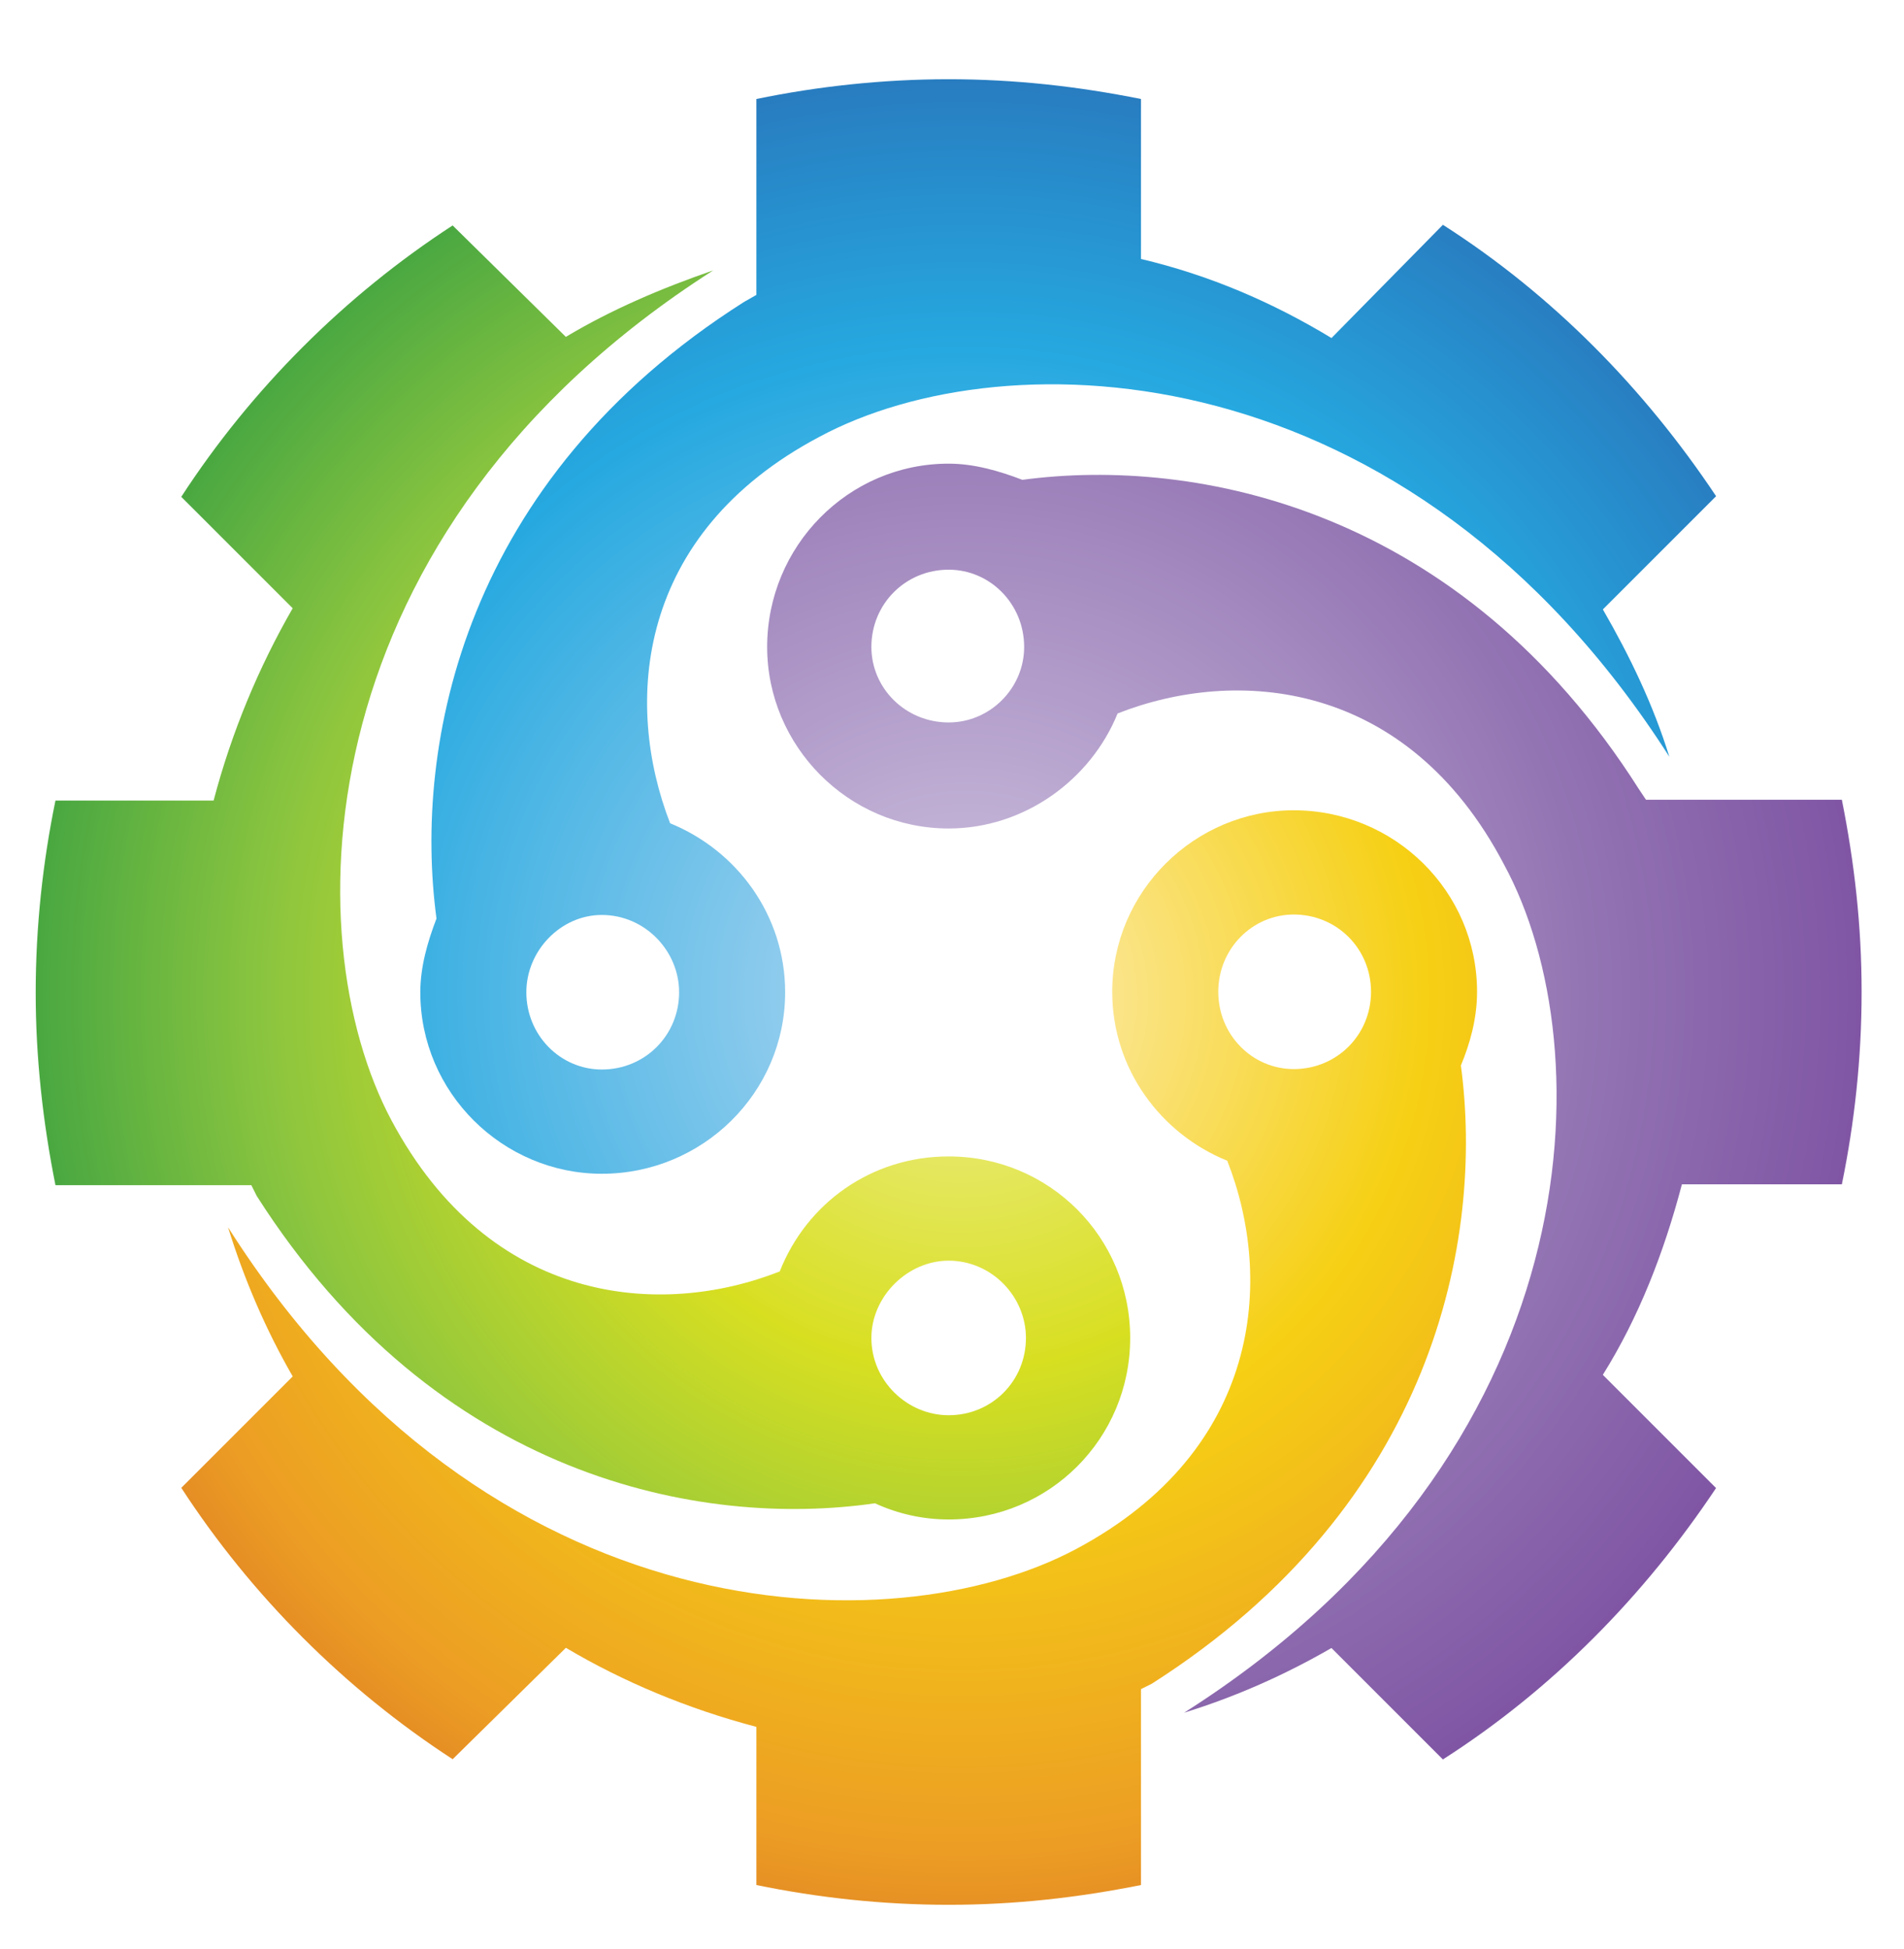 <?xml version="1.0" encoding="UTF-8" standalone="no"?>
<!DOCTYPE svg PUBLIC "-//W3C//DTD SVG 1.1//EN" "http://www.w3.org/Graphics/SVG/1.1/DTD/svg11.dtd">
<svg width="100%" height="100%" viewBox="0 0 85 87" version="1.1" xmlns="http://www.w3.org/2000/svg" xmlns:xlink="http://www.w3.org/1999/xlink" xml:space="preserve" xmlns:serif="http://www.serif.com/" style="fill-rule:evenodd;clip-rule:evenodd;stroke-linejoin:round;stroke-miterlimit:2;">
    <g transform="matrix(1,0,0,1,-71,-8)">
        <g id="Artboard1" transform="matrix(1,0,0,1,-80.559,-193.256)">
            <rect x="80.559" y="193.256" width="586.9" height="103.133" style="fill:none;"/>
            <g id="Layer-1" serif:id="Layer 1" transform="matrix(1,0,0,1,0.559,0.256)">
                <g transform="matrix(0,77.253,77.253,0,193.503,245.931)">
                    <rect x="-0.008" y="-0.002" width="0" height="0" style="fill:url(#_Radial1);"/>
                </g>
                <g transform="matrix(80.23,0,0,-80.23,193.993,255.475)">
                    <path d="M-0.109,0.319C-0.109,0.264 -0.064,0.218 -0.008,0.218C0.034,0.218 0.071,0.245 0.086,0.282C0.152,0.308 0.247,0.301 0.301,0.198C0.357,0.095 0.35,-0.13 0.123,-0.274C0.152,-0.265 0.179,-0.253 0.205,-0.238L0.267,-0.3C0.328,-0.261 0.379,-0.209 0.419,-0.149L0.356,-0.086C0.376,-0.054 0.39,-0.018 0.4,0.02L0.489,0.02C0.496,0.054 0.5,0.09 0.5,0.127C0.5,0.164 0.496,0.199 0.489,0.234L0.38,0.234L0.376,0.24C0.277,0.396 0.13,0.425 0.033,0.412C0.02,0.417 0.006,0.421 -0.008,0.421C-0.064,0.421 -0.109,0.375 -0.109,0.319ZM-0.051,0.319C-0.051,0.343 -0.032,0.362 -0.008,0.362C0.015,0.362 0.034,0.343 0.034,0.319C0.034,0.296 0.015,0.277 -0.008,0.277C-0.032,0.277 -0.051,0.296 -0.051,0.319Z" style="fill:url(#_Radial2);fill-rule:nonzero;"/>
                </g>
                <g transform="matrix(80.232,0,0,-80.232,193.994,212.48)">
                    <path d="M-0.115,0.088L-0.115,-0.021L-0.122,-0.025C-0.278,-0.124 -0.306,-0.271 -0.293,-0.368C-0.298,-0.381 -0.302,-0.395 -0.302,-0.409C-0.302,-0.465 -0.256,-0.51 -0.201,-0.51C-0.145,-0.51 -0.099,-0.465 -0.099,-0.409C-0.099,-0.366 -0.126,-0.33 -0.163,-0.315C-0.189,-0.248 -0.182,-0.154 -0.08,-0.1C0.024,-0.044 0.248,-0.051 0.393,-0.278C0.384,-0.249 0.371,-0.222 0.356,-0.196L0.419,-0.133C0.379,-0.073 0.328,-0.021 0.267,0.018L0.205,-0.045C0.172,-0.025 0.137,-0.01 0.099,-0.001L0.099,0.088C0.064,0.095 0.029,0.099 -0.008,0.099C-0.045,0.099 -0.081,0.095 -0.115,0.088ZM-0.243,-0.409C-0.243,-0.386 -0.224,-0.366 -0.201,-0.366C-0.177,-0.366 -0.158,-0.386 -0.158,-0.409C-0.158,-0.433 -0.177,-0.452 -0.201,-0.452C-0.224,-0.452 -0.243,-0.433 -0.243,-0.409Z" style="fill:url(#_Radial3);fill-rule:nonzero;"/>
                </g>
                <g transform="matrix(80.232,0,0,-80.232,193.993,234.813)">
                    <path d="M-0.435,0.145L-0.373,0.083C-0.392,0.05 -0.407,0.014 -0.417,-0.024L-0.505,-0.024C-0.512,-0.058 -0.516,-0.094 -0.516,-0.131C-0.516,-0.167 -0.512,-0.203 -0.505,-0.238L-0.396,-0.238L-0.393,-0.244C-0.293,-0.401 -0.146,-0.429 -0.049,-0.415C-0.036,-0.421 -0.022,-0.424 -0.008,-0.424C0.048,-0.424 0.093,-0.379 0.093,-0.323C0.093,-0.267 0.048,-0.222 -0.008,-0.222C-0.051,-0.222 -0.087,-0.248 -0.102,-0.286C-0.168,-0.312 -0.263,-0.305 -0.318,-0.202C-0.373,-0.099 -0.366,0.126 -0.139,0.271C-0.168,0.261 -0.196,0.249 -0.221,0.234L-0.284,0.296C-0.344,0.257 -0.396,0.205 -0.435,0.145ZM-0.051,-0.323C-0.051,-0.3 -0.031,-0.28 -0.008,-0.28C0.016,-0.28 0.035,-0.3 0.035,-0.323C0.035,-0.347 0.016,-0.366 -0.008,-0.366C-0.031,-0.366 -0.051,-0.347 -0.051,-0.323Z" style="fill:url(#_Radial4);fill-rule:nonzero;"/>
                </g>
                <g transform="matrix(80.231,0,0,-80.231,193.994,277.769)">
                    <path d="M0.083,0.405C0.083,0.362 0.11,0.326 0.147,0.311C0.173,0.245 0.166,0.15 0.063,0.095C-0.04,0.04 -0.265,0.047 -0.409,0.274C-0.4,0.245 -0.388,0.217 -0.373,0.191L-0.435,0.129C-0.396,0.069 -0.344,0.017 -0.284,-0.022L-0.221,0.04C-0.189,0.021 -0.153,0.006 -0.115,-0.004L-0.115,-0.092C-0.081,-0.099 -0.045,-0.103 -0.008,-0.103C0.029,-0.103 0.064,-0.099 0.099,-0.092L0.099,0.017L0.105,0.02C0.262,0.12 0.29,0.267 0.277,0.364C0.282,0.376 0.286,0.39 0.286,0.405C0.286,0.461 0.24,0.506 0.184,0.506C0.129,0.506 0.083,0.461 0.083,0.405ZM0.142,0.405C0.142,0.429 0.161,0.448 0.184,0.448C0.208,0.448 0.227,0.429 0.227,0.405C0.227,0.381 0.208,0.362 0.184,0.362C0.161,0.362 0.142,0.381 0.142,0.405Z" style="fill:url(#_Radial5);fill-rule:nonzero;"/>
                </g>
            </g>
        </g>
    </g>
    <defs>
        <radialGradient id="_Radial1" cx="0" cy="0" r="1" gradientUnits="userSpaceOnUse" gradientTransform="matrix(0,1,1,0,-0.006,0.006)"><stop offset="0" style="stop-color:white;stop-opacity:1"/><stop offset="0.26" style="stop-color:rgb(246,208,20);stop-opacity:1"/><stop offset="0.48" style="stop-color:rgb(236,157,36);stop-opacity:1"/><stop offset="0.78" style="stop-color:rgb(177,32,36);stop-opacity:1"/><stop offset="1" style="stop-color:rgb(93,0,0);stop-opacity:1"/></radialGradient>
        <radialGradient id="_Radial2" cx="0" cy="0" r="1" gradientUnits="userSpaceOnUse" gradientTransform="matrix(1,0,0,-1,0,0.125)"><stop offset="0" style="stop-color:rgb(210,199,226);stop-opacity:1"/><stop offset="0.35" style="stop-color:rgb(147,116,179);stop-opacity:1"/><stop offset="0.71" style="stop-color:rgb(101,45,144);stop-opacity:1"/><stop offset="1" style="stop-color:rgb(44,17,68);stop-opacity:1"/></radialGradient>
        <radialGradient id="_Radial3" cx="0" cy="0" r="1" gradientUnits="userSpaceOnUse" gradientTransform="matrix(1,0,0,-1,0,-0.411)"><stop offset="0" style="stop-color:rgb(183,217,242);stop-opacity:1"/><stop offset="0.36" style="stop-color:rgb(38,169,224);stop-opacity:1"/><stop offset="0.75" style="stop-color:rgb(43,56,143);stop-opacity:1"/><stop offset="0.91" style="stop-color:rgb(38,34,97);stop-opacity:1"/><stop offset="1" style="stop-color:rgb(0,0,26);stop-opacity:1"/></radialGradient>
        <radialGradient id="_Radial4" cx="0" cy="0" r="1" gradientUnits="userSpaceOnUse" gradientTransform="matrix(1,0,0,-1,0,-0.133)"><stop offset="0" style="stop-color:rgb(239,238,145);stop-opacity:1"/><stop offset="0.21" style="stop-color:rgb(216,223,33);stop-opacity:1"/><stop offset="0.39" style="stop-color:rgb(139,197,63);stop-opacity:1"/><stop offset="0.6" style="stop-color:rgb(32,149,67);stop-opacity:1"/><stop offset="0.76" style="stop-color:rgb(0,104,56);stop-opacity:1"/><stop offset="1" style="stop-color:rgb(0,65,29);stop-opacity:1"/></radialGradient>
        <radialGradient id="_Radial5" cx="0" cy="0" r="1" gradientUnits="userSpaceOnUse" gradientTransform="matrix(1,0,0,-1,0,0.403)"><stop offset="0" style="stop-color:rgb(253,238,193);stop-opacity:1"/><stop offset="0.26" style="stop-color:rgb(246,208,20);stop-opacity:1"/><stop offset="0.48" style="stop-color:rgb(236,157,36);stop-opacity:1"/><stop offset="0.78" style="stop-color:rgb(177,32,36);stop-opacity:1"/><stop offset="1" style="stop-color:rgb(93,0,0);stop-opacity:1"/></radialGradient>
    </defs>
</svg>
